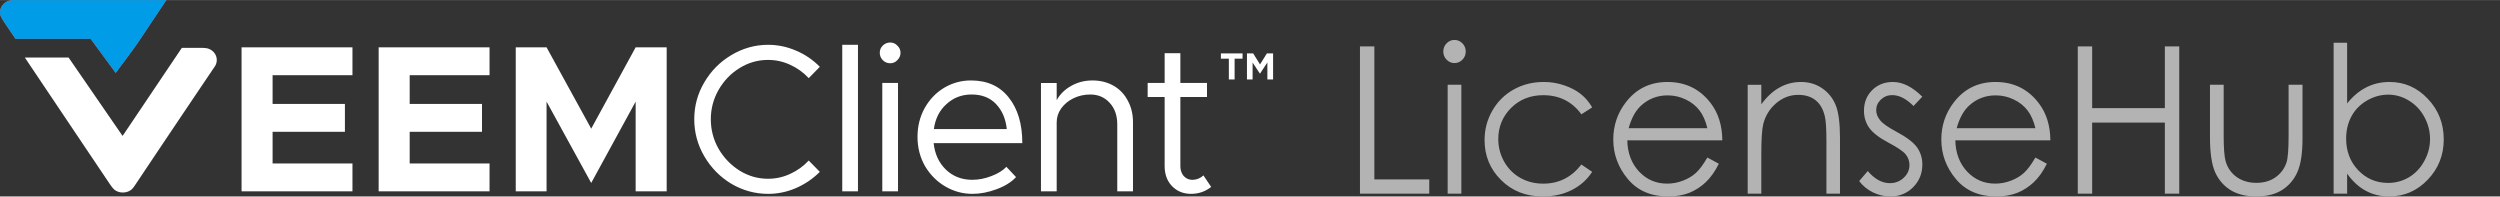 <?xml version="1.0" encoding="UTF-8" standalone="no"?>
<!-- Created with Inkscape (http://www.inkscape.org/) -->

<svg
   width="3.702in"
   height="0.291in"
   viewBox="0 0 94.028 7.385"
   version="1.1"
   id="svg1"
   inkscape:version="1.3 (0e150ed6c4, 2023-07-21)"
   sodipodi:docname="vc_white_banner.svg"
   inkscape:export-filename="Veem Client Label- Dark Blue.png"
   inkscape:export-xdpi="300"
   inkscape:export-ydpi="300"
   xmlns:inkscape="http://www.inkscape.org/namespaces/inkscape"
   xmlns:sodipodi="http://sodipodi.sourceforge.net/DTD/sodipodi-0.dtd"
   xmlns="http://www.w3.org/2000/svg"
   xmlns:svg="http://www.w3.org/2000/svg">
  <rect x="0" y="0" width="94.028" height="7.385" fill="#333333" stroke="none"/>
  <sodipodi:namedview
     id="namedview1"
     pagecolor="#ffffff"
     bordercolor="#000000"
     borderopacity="0.25"
     inkscape:showpageshadow="2"
     inkscape:pageopacity="0.0"
     inkscape:pagecheckerboard="0"
     inkscape:deskcolor="#d1d1d1"
     inkscape:document-units="in"
     inkscape:zoom="2.7204055"
     inkscape:cx="211.36555"
     inkscape:cy="-21.136555"
     inkscape:window-width="1920"
     inkscape:window-height="1009"
     inkscape:window-x="-8"
     inkscape:window-y="-8"
     inkscape:window-maximized="1"
     inkscape:current-layer="layer5"
     showguides="true"
     inkscape:export-bgcolor="#ffffffff" />
  <defs
     id="defs1">
    <rect
       x="236.014"
       y="-16.375"
       width="253.429"
       height="29.632"
       id="rect4" />
    <rect
       x="75.939"
       y="474.965"
       width="512.245"
       height="93.888"
       id="rect1" />
    <rect
       x="75.939"
       y="474.965"
       width="512.245"
       height="93.888"
       id="rect1-9" />
    <rect
       x="354.446"
       y="243.109"
       width="41.575"
       height="17.617"
       id="rect2" />
  </defs>
  <g
     inkscape:groupmode="layer"
     id="layer6"
     inkscape:label="Product Label" />
  <g
     inkscape:groupmode="layer"
     id="layer5"
     inkscape:label="TEMP BG">
    <path
       style="-inkscape-font-specification:'Century Gothic';fill:#b3b3b3;stroke-width:15.193"
       d="m 51.15,1.743 h 0.541 v 5.002 h 2.065 V 7.28 H 51.15 Z M 54.704,1.499 q 0.175,0 0.3,0.128 0.124,0.128 0.124,0.309 0,0.177 -0.124,0.305 -0.124,0.128 -0.3,0.128 -0.172,0 -0.296,-0.128 -0.124,-0.128 -0.124,-0.305 0,-0.181 0.124,-0.309 0.124,-0.128 0.296,-0.128 z m -0.256,1.686 h 0.515 v 4.095 h -0.515 z m 5.436,0.851 -0.406,0.26 q -0.526,-0.719 -1.437,-0.719 -0.727,0 -1.21,0.482 -0.479,0.482 -0.479,1.171 0,0.448 0.219,0.843 0.223,0.395 0.607,0.613 0.388,0.218 0.866,0.218 0.877,0 1.433,-0.719 l 0.406,0.275 q -0.285,0.44 -0.768,0.685 -0.479,0.241 -1.093,0.241 -0.943,0 -1.565,-0.617 -0.621,-0.617 -0.621,-1.502 0,-0.595 0.289,-1.103 0.292,-0.512 0.801,-0.798 0.508,-0.286 1.137,-0.286 0.395,0 0.76,0.124 0.369,0.124 0.625,0.324 0.256,0.199 0.435,0.508 z m 4.332,1.886 0.431,0.233 q -0.212,0.429 -0.49,0.693 -0.278,0.263 -0.625,0.403 -0.347,0.135 -0.786,0.135 -0.972,0 -1.521,-0.655 -0.548,-0.659 -0.548,-1.487 0,-0.779 0.464,-1.389 0.589,-0.775 1.576,-0.775 1.016,0 1.623,0.794 0.431,0.561 0.439,1.4 h -3.575 q 0.015,0.715 0.442,1.174 0.428,0.455 1.056,0.455 0.303,0 0.589,-0.109 0.289,-0.109 0.49,-0.29 0.201,-0.181 0.435,-0.583 z m 0,-1.103 Q 64.114,4.397 63.916,4.145 63.722,3.892 63.401,3.738 63.079,3.584 62.724,3.584 q -0.585,0 -1.005,0.388 -0.307,0.282 -0.464,0.847 z m 1.517,-1.633 h 0.512 v 0.734 q 0.307,-0.422 0.68,-0.629 0.373,-0.211 0.812,-0.211 0.446,0 0.79,0.233 0.347,0.233 0.512,0.629 0.165,0.395 0.165,1.231 V 7.28 H 68.694 V 5.326 q 0,-0.708 -0.058,-0.945 Q 68.544,3.975 68.292,3.772 68.04,3.565 67.634,3.565 q -0.464,0 -0.833,0.316 -0.366,0.316 -0.483,0.783 -0.073,0.305 -0.073,1.114 v 1.502 h -0.512 z m 6.566,0.448 -0.329,0.35 q -0.409,-0.41 -0.801,-0.41 -0.249,0 -0.428,0.169 -0.175,0.169 -0.175,0.395 0,0.199 0.146,0.38 0.146,0.184 0.614,0.433 0.57,0.305 0.775,0.587 0.201,0.286 0.201,0.644 0,0.504 -0.344,0.854 -0.344,0.35 -0.859,0.35 -0.344,0 -0.658,-0.154 -0.311,-0.154 -0.515,-0.425 l 0.322,-0.376 q 0.391,0.455 0.83,0.455 0.307,0 0.523,-0.203 0.216,-0.203 0.216,-0.478 0,-0.226 -0.143,-0.403 -0.143,-0.173 -0.643,-0.437 -0.537,-0.286 -0.731,-0.565 -0.194,-0.279 -0.194,-0.636 0,-0.467 0.307,-0.775 0.311,-0.309 0.782,-0.309 0.548,0 1.104,0.553 z m 4.255,2.288 0.431,0.233 q -0.212,0.429 -0.49,0.693 -0.278,0.263 -0.625,0.403 -0.347,0.135 -0.786,0.135 -0.972,0 -1.521,-0.655 -0.548,-0.659 -0.548,-1.487 0,-0.779 0.464,-1.389 0.589,-0.775 1.576,-0.775 1.016,0 1.623,0.794 0.431,0.561 0.439,1.4 h -3.575 q 0.015,0.715 0.442,1.174 0.428,0.455 1.056,0.455 0.303,0 0.589,-0.109 0.289,-0.109 0.49,-0.29 0.201,-0.181 0.435,-0.583 z m 0,-1.103 Q 76.452,4.397 76.254,4.145 76.06,3.892 75.739,3.738 75.417,3.584 75.062,3.584 q -0.585,0 -1.005,0.388 -0.307,0.282 -0.464,0.847 z M 78.148,1.743 h 0.541 v 2.322 h 2.734 V 1.743 h 0.541 V 7.28 H 81.423 V 4.607 H 78.689 V 7.28 H 78.148 Z m 4.972,1.442 h 0.515 v 1.912 q 0,0.7 0.073,0.964 0.11,0.376 0.417,0.595 0.311,0.218 0.738,0.218 0.428,0 0.724,-0.211 0.3,-0.215 0.413,-0.561 0.077,-0.237 0.077,-1.005 V 3.185 h 0.523 v 2.01 q 0,0.847 -0.194,1.276 -0.19,0.429 -0.578,0.674 -0.384,0.241 -0.965,0.241 -0.581,0 -0.972,-0.241 Q 83.503,6.9 83.31,6.467 83.12,6.03 83.12,5.157 Z M 87.77,7.28 V 1.604 h 0.508 V 3.889 q 0.322,-0.406 0.72,-0.606 0.398,-0.203 0.874,-0.203 0.844,0 1.44,0.632 0.6,0.629 0.6,1.528 0,0.888 -0.603,1.517 -0.603,0.629 -1.451,0.629 -0.486,0 -0.881,-0.215 Q 88.581,6.956 88.278,6.527 v 0.753 z m 2.047,-0.403 q 0.428,0 0.79,-0.215 0.362,-0.218 0.574,-0.61 0.216,-0.391 0.216,-0.828 0,-0.437 -0.216,-0.832 Q 90.965,3.998 90.599,3.779 90.237,3.557 89.824,3.557 q -0.42,0 -0.801,0.222 -0.377,0.218 -0.581,0.591 -0.201,0.373 -0.201,0.839 0,0.711 0.453,1.189 0.457,0.478 1.122,0.478 z"
       id="text3"
       aria-label="LicenseHub" />
  </g>
  <g
     inkscape:groupmode="layer"
     id="layer4"
     inkscape:label="Logo">
    <g
       inkscape:groupmode="layer"
       id="layer3"
       inkscape:label="Grouped"
       style="display:inline"
       transform="translate(-2.616,-9.017)">
      <g
         id="g9"
         transform="translate(1.067)"
         style="display:inline">
        <g
           id="text1-1"
           style="font-size:12px;font-family:HomepageBaukasten;-inkscape-font-specification:'HomepageBaukasten, Normal';white-space:pre;fill:#ffffff"
           transform="matrix(0.657,0,0,0.657,-41.933,-303.294)"
           aria-label="EEM Client">
          <path
             style="-inkscape-font-specification:'Metropolis, Normal';fill:#ffffff"
             d="m 110.151,486.452 q -1.116,0 -2.1,-0.576 -0.972,-0.588 -1.548,-1.572 -0.576,-0.984 -0.576,-2.124 0,-1.14 0.576,-2.112 0.576,-0.984 1.548,-1.56 0.984,-0.588 2.1,-0.588 0.84,0 1.608,0.336 0.768,0.324 1.356,0.924 l -0.636,0.648 q -0.456,-0.492 -1.068,-0.768 -0.6,-0.276 -1.26,-0.276 -0.876,0 -1.632,0.468 -0.744,0.456 -1.2,1.248 -0.444,0.78 -0.444,1.68 0,0.912 0.444,1.692 0.456,0.78 1.2,1.248 0.756,0.468 1.632,0.468 0.66,0 1.26,-0.276 0.612,-0.276 1.068,-0.768 l 0.636,0.648 q -0.588,0.588 -1.356,0.924 -0.768,0.336 -1.608,0.336 z m 4.248,-8.532 h 0.9 v 8.388 h -0.9 z m 2.292,2.184 h 0.9 v 6.204 h -0.9 z m 0.456,-1.128 q -0.252,0 -0.432,-0.18 -0.168,-0.18 -0.168,-0.42 0,-0.24 0.168,-0.408 0.18,-0.18 0.432,-0.18 0.24,0 0.408,0.18 0.18,0.168 0.18,0.408 0,0.24 -0.18,0.42 -0.168,0.18 -0.408,0.18 z m 4.692,6.672 q 0.552,0 1.104,-0.216 0.564,-0.216 0.852,-0.528 l 0.552,0.588 q -0.396,0.432 -1.116,0.696 -0.708,0.264 -1.38,0.264 -0.828,0 -1.548,-0.42 -0.72,-0.42 -1.164,-1.164 -0.432,-0.756 -0.432,-1.68 0,-0.9 0.408,-1.644 0.42,-0.744 1.116,-1.164 0.708,-0.42 1.536,-0.42 1.392,0 2.16,0.972 0.78,0.972 0.78,2.616 h -5.076 q 0.096,0.924 0.696,1.512 0.612,0.588 1.512,0.588 z m -0.036,-4.884 q -0.84,0 -1.44,0.552 -0.6,0.54 -0.72,1.428 h 4.176 q -0.096,-0.888 -0.612,-1.428 -0.516,-0.552 -1.404,-0.552 z m 6.912,-0.804 q 0.684,0 1.212,0.3 0.528,0.3 0.816,0.852 0.3,0.54 0.3,1.248 v 3.948 h -0.9 v -3.828 q 0,-0.768 -0.432,-1.236 -0.432,-0.48 -1.116,-0.48 -0.516,0 -0.96,0.216 -0.444,0.216 -0.708,0.588 -0.252,0.36 -0.252,0.792 v 3.948 h -0.9 v -6.204 h 0.9 v 0.984 q 0.276,-0.504 0.828,-0.816 0.552,-0.312 1.212,-0.312 z m 6.804,6.096 q -0.504,0.396 -1.152,0.396 -0.66,0 -1.092,-0.444 -0.42,-0.444 -0.42,-1.14 v -3.96 h -0.972 v -0.804 h 0.972 v -1.704 h 0.9 v 1.704 h 1.524 v 0.804 h -1.524 v 3.96 q 0,0.336 0.192,0.564 0.204,0.216 0.48,0.216 0.204,0 0.372,-0.072 0.168,-0.072 0.276,-0.18 z"
             id="path6"
             inkscape:label="path6" />
        </g>
        <path
           fill="#ffffff"
           d="M 2.126,10.467 Q 1.898,10.135 1.674,9.798 1.585,9.664 1.563,9.58 C 1.5,9.34 1.666,9.099 1.904,9.036 q 0.071,-0.019 0.232,-0.019 2.827,-3.835e-4 5.661,-1.882e-4 a 0.006,0.006 0 0 1 0.005,0.009 q -0.485,0.725 -0.971,1.453 c -0.289,0.433 -0.615,0.85 -0.923,1.271 q -0.007,0.009 -0.014,0 L 4.963,10.482 q -0.005,-0.006 -0.012,-0.006 l -2.809,1.89e-4 q -0.011,0 -0.016,-0.009 z"
           id="path3-3"
           style="display:inline;fill:#f75a41;fill-opacity:1;stroke-width:0.019"
           inkscape:label="Orange Top" />
        <g
           id="g8"
           transform="translate(-4.007,1.344)">
          <path
             style="font-size:12px;font-family:HomepageBaukasten;-inkscape-font-specification:'Metropolis, Bold';white-space:pre;fill:#ffffff"
             d="m 83.139,479.66 h -4.572 v 1.644 h 4.14 v 1.596 h -4.14 v 1.812 h 4.572 v 1.596 h -6.348 v -8.244 h 6.348 z m 7.848,0 h -4.572 v 1.644 h 4.14 v 1.596 h -4.14 v 1.812 h 4.572 v 1.596 h -6.348 v -8.244 h 6.348 z m 1.5,-1.596 h 1.764 l 2.556,4.656 2.544,-4.656 h 1.776 v 8.244 h -1.776 v -5.136 l -2.544,4.656 -2.556,-4.656 v 5.136 h -1.764 z"
             id="path5"
             transform="matrix(0.657,0,0,0.657,-35.81,-304.638)" />
          <path
             fill="#ffffff"
             d="m 10.155,12.766 q 0.011,0.016 0.023,-1.85e-4 l 2.211,-3.287 q 0.005,-0.008 0.015,-0.008 0.358,-1.881e-4 0.717,-1.881e-4 0.184,0 0.267,0.028 c 0.264,0.089 0.403,0.376 0.27,0.633 q -0.008,0.016 -0.11,0.166 -1.463,2.167 -2.916,4.341 -0.078,0.116 -0.131,0.16 c -0.177,0.146 -0.458,0.146 -0.631,0.013 q -0.074,-0.057 -0.199,-0.242 -1.588,-2.362 -3.174,-4.726 -0.008,-0.011 0.006,-0.011 h 1.62 a 0.022,0.023 71.077 0 1 0.019,0.01 z"
             id="path4-4"
             inkscape:label="White V"
             style="display:inline;fill:#ffffff;fill-opacity:1;stroke-width:0.019" />
          <path
             fill="#ffffff"
             d="M 6.133,9.123 Q 5.905,8.791 5.681,8.454 5.592,8.319 5.57,8.236 C 5.507,7.996 5.673,7.755 5.911,7.692 q 0.071,-0.019 0.232,-0.019 2.827,-3.835e-4 5.661,-1.882e-4 a 0.006,0.006 0 0 1 0.005,0.009 q -0.485,0.725 -0.971,1.453 C 10.548,9.568 10.222,9.984 9.914,10.405 q -0.007,0.009 -0.014,0 L 8.97,9.138 q -0.005,-0.006 -0.012,-0.006 l -2.809,1.889e-4 q -0.011,0 -0.016,-0.009 z"
             id="path8"
             style="display:inline;fill:#019ce7;fill-opacity:1;stroke-width:0.019"
             inkscape:label="Light Blue" />
        </g>
        <path
           d="m 359.257,254.452 h -1.848 v -6.696 h -2.556 v -1.704 h 6.96 v 1.704 h -2.556 z m 10.536,-5.484 -2.364,3.588 h -0.048 l -2.34,-3.552 v 5.448 h -1.812 v -8.4 h 1.992 l 2.208,3.552 2.208,-3.552 h 1.992 v 8.4 h -1.836 z"
           id="text1"
           style="-inkscape-font-specification:'HomepageBaukasten, Normal';fill:#ffffff"
           transform="matrix(0.117,0,0,0.117,5.951,-17.767)"
           aria-label="TM" />
      </g>
    </g>
  </g>
</svg>
